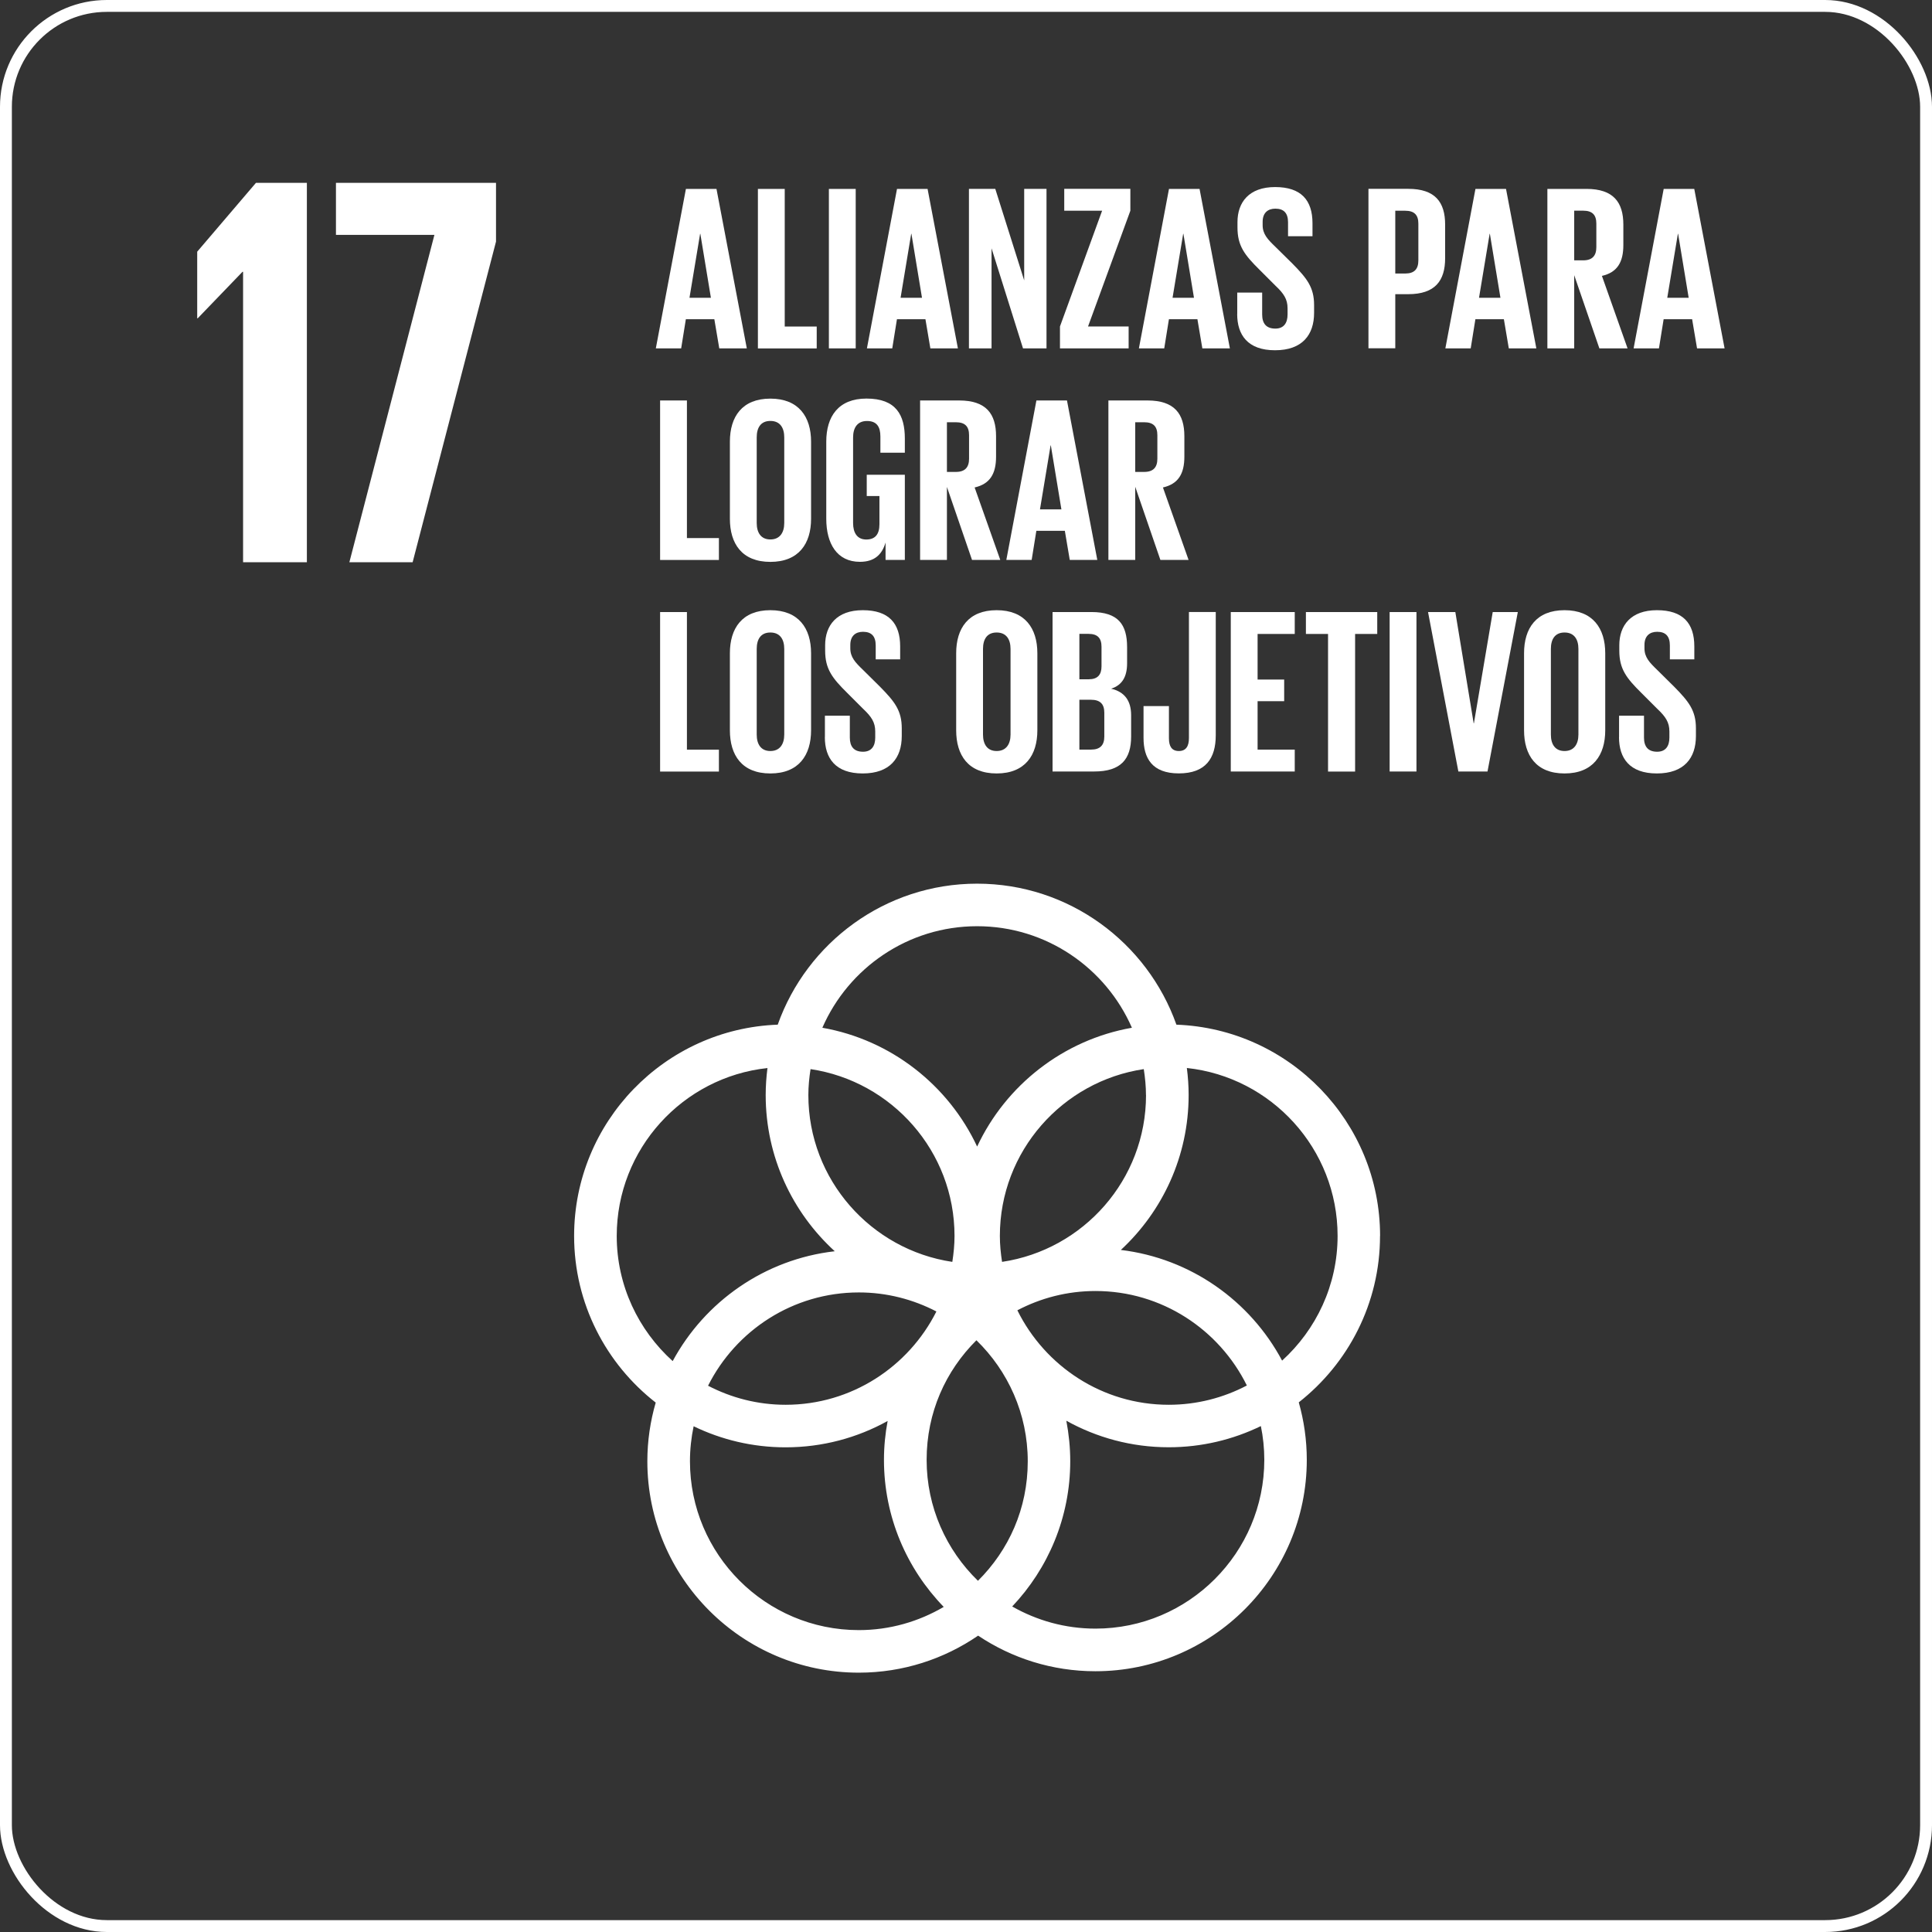 <?xml version="1.0" encoding="UTF-8"?>
<svg xmlns="http://www.w3.org/2000/svg" xmlns:xlink="http://www.w3.org/1999/xlink" id="Capa_2" viewBox="0 0 325.55 325.55">
  <rect x="0" y="0" width="325.55" height="325.55" fill="#333333" stroke="none"/>
  <defs>
    <style>.cls-1{fill:none;stroke:#fff;stroke-miterlimit:10;stroke-width:2px;}.cls-2{fill:#fff;stroke-width:0px;}.cls-3{clip-path:url(#clippath);}</style>
    <clipPath id="clippath">
      <rect class="cls-1" x="1" y="1" width="323.55" height="323.55" rx="17" ry="17"></rect>
    </clipPath>
  </defs>
  <g id="Capa_1-2">
    <g class="cls-3">
      <path class="cls-2" d="m188.87,210.62c7.02-6.51,11.42-15.8,11.42-26.11,0-1.54-.11-3.06-.3-4.55,14.26,1.53,25.4,13.63,25.4,28.29,0,8.33-3.62,15.81-9.35,21.02-5.36-10.05-15.39-17.23-27.18-18.65m24.18,35.36c0,15.68-12.76,28.45-28.45,28.45-5.11,0-9.88-1.37-14.03-3.73,6.05-6.39,9.78-15.01,9.78-24.48,0-2.33-.24-4.61-.66-6.82,5.12,2.84,10.99,4.47,17.25,4.47,5.57,0,10.84-1.29,15.53-3.57.38,1.84.58,3.74.58,5.69m-96.78.24c0-2.02.22-3.99.62-5.9,4.69,2.27,9.94,3.55,15.49,3.55,6.24,0,12.1-1.61,17.2-4.44-.4,2.12-.62,4.31-.62,6.55,0,9.62,3.85,18.36,10.07,24.78-4.21,2.47-9.09,3.91-14.31,3.91-15.69,0-28.45-12.76-28.45-28.45m-12.34-37.97c0-14.66,11.14-26.76,25.4-28.29-.19,1.49-.3,3.01-.3,4.55,0,10.41,4.5,19.8,11.64,26.32-11.82,1.35-21.9,8.49-27.31,18.51-5.77-5.21-9.43-12.72-9.43-21.09m60.73-52.19c11.66,0,21.69,7.05,26.08,17.11-11.57,2.04-21.24,9.68-26.08,20.02-4.84-10.34-14.5-17.98-26.08-20.02,4.39-10.06,14.42-17.11,26.08-17.11m6.78,64.72c3.94-2.07,8.41-3.25,13.16-3.25,11.19,0,20.86,6.51,25.51,15.92-3.94,2.07-8.42,3.25-13.16,3.25-11.19,0-20.86-6.51-25.51-15.92m-13.64.19c-4.68,9.31-14.3,15.73-25.41,15.73-4.71,0-9.15-1.17-13.07-3.21,4.68-9.31,14.3-15.72,25.41-15.72,4.71,0,9.15,1.17,13.07,3.21m-21.21-40.84c13.7,2.04,24.26,13.85,24.26,28.11,0,1.49-.15,2.94-.37,4.37-13.7-2.04-24.26-13.85-24.26-28.11,0-1.49.15-2.95.37-4.37m28.21,86.22c-5.33-5.17-8.65-12.39-8.65-20.38s3.21-15,8.39-20.15c5.32,5.17,8.65,12.39,8.65,20.39s-3.21,14.99-8.39,20.14m28.32-81.85c0,14.26-10.55,26.07-24.26,28.11-.22-1.43-.37-2.88-.37-4.37,0-14.26,10.55-26.07,24.25-28.11.22,1.43.37,2.88.37,4.37m39.45,23.74c0-19.21-15.28-34.9-34.32-35.6-4.9-13.83-18.1-23.76-33.59-23.76s-28.69,9.94-33.59,23.76c-19.04.7-34.31,16.39-34.31,35.6,0,11.4,5.39,21.56,13.75,28.08-.91,3.14-1.41,6.46-1.41,9.89,0,19.64,15.98,35.62,35.63,35.62,7.45,0,14.38-2.31,20.11-6.24,5.66,3.79,12.46,6,19.76,6,19.64,0,35.62-15.98,35.62-35.62,0-3.36-.48-6.61-1.35-9.69,8.32-6.53,13.69-16.67,13.69-28.04"></path>
      <path class="cls-2" d="m51.71,30.81v63.93h-10.75v-48.94h-.1l-7.54,7.83h-.09v-11.22l9.9-11.6h8.58Z"></path>
      <path class="cls-2" d="m56.61,30.81h26.97v9.9l-14.05,54.03h-10.66l14.33-55.16h-16.59v-8.77Z"></path>
      <path class="cls-2" d="m116.18,50.18h3.61l-1.78-10.78h-.04l-1.79,10.78Zm-5.67,8.52l5.07-26.87h5.15l5.11,26.87h-4.64l-.83-4.91h-4.8l-.79,4.91h-4.28Z"></path>
      <path class="cls-2" d="m127.71,31.83h4.52v23.19h5.39v3.69h-9.91v-26.87Z"></path>
      <path class="cls-2" d="m139.67,31.83h4.52v26.87h-4.52v-26.87Z"></path>
      <path class="cls-2" d="m151.75,50.18h3.61l-1.78-10.78h-.04l-1.79,10.78Zm-5.67,8.52l5.07-26.87h5.15l5.11,26.87h-4.64l-.83-4.91h-4.8l-.79,4.91h-4.28Z"></path>
      <path class="cls-2" d="m167.08,41.81v16.89h-3.81v-26.87h4.44l4.87,15.42v-15.42h3.76v26.87h-3.96l-5.31-16.89Z"></path>
      <path class="cls-2" d="m183.32,55.01h6.86v3.69h-11.57v-3.69l7.1-19.5h-6.38v-3.69h11.14v3.69l-7.13,19.5Z"></path>
      <path class="cls-2" d="m197.58,50.18h3.61l-1.78-10.78h-.04l-1.79,10.78Zm-5.67,8.52l5.07-26.87h5.15l5.11,26.87h-4.64l-.83-4.91h-4.8l-.79,4.91h-4.28Z"></path>
      <path class="cls-2" d="m208.48,52.91v-3.61h4.2v3.69c0,1.5.67,2.38,2.22,2.38,1.43,0,2.06-.95,2.06-2.38v-1.03c0-1.54-.63-2.49-2.02-3.8l-2.66-2.66c-2.58-2.54-3.76-4.08-3.76-7.17v-.91c0-3.33,1.94-5.9,6.34-5.9s6.3,2.22,6.3,6.1v2.18h-4.12v-2.34c0-1.55-.71-2.3-2.14-2.3-1.27,0-2.14.71-2.14,2.22v.56c0,1.5.83,2.38,2.14,3.64l2.89,2.85c2.46,2.5,3.64,4,3.64,6.98v1.31c0,3.69-1.98,6.3-6.58,6.3s-6.38-2.58-6.38-6.11"></path>
      <path class="cls-2" d="m235.11,35.51v10.58h1.67c1.55,0,2.22-.75,2.22-2.22v-6.18c0-1.46-.67-2.18-2.22-2.18h-1.67Zm-4.52-3.69h6.7c4.56,0,6.22,2.26,6.22,6.02v5.67c0,3.77-1.66,6.06-6.22,6.06h-2.18v9.12h-4.52v-26.87Z"></path>
      <path class="cls-2" d="m249.22,50.18h3.61l-1.78-10.78h-.04l-1.79,10.78Zm-5.67,8.52l5.07-26.87h5.15l5.11,26.87h-4.64l-.83-4.91h-4.8l-.79,4.91h-4.28Z"></path>
      <path class="cls-2" d="m265.26,35.51v8.36h1.51c1.55,0,2.22-.79,2.22-2.22v-3.97c0-1.46-.67-2.18-2.22-2.18h-1.51Zm0,10.86v12.33h-4.52v-26.87h6.58c4.56,0,6.22,2.26,6.22,6.02v3.45c0,2.89-1.03,4.6-3.61,5.19l4.32,12.21h-4.75l-4.24-12.33Z"></path>
      <path class="cls-2" d="m280.94,50.18h3.61l-1.78-10.78h-.04l-1.79,10.78Zm-5.67,8.52l5.07-26.87h5.15l5.11,26.87h-4.64l-.83-4.91h-4.8l-.79,4.91h-4.28Z"></path>
      <path class="cls-2" d="m111.23,67.48h4.52v23.19h5.39v3.69h-9.91v-26.87Z"></path>
      <path class="cls-2" d="m132.15,88.13v-14.43c0-1.62-.71-2.77-2.34-2.77s-2.3,1.15-2.3,2.77v14.43c0,1.62.71,2.77,2.3,2.77s2.34-1.15,2.34-2.77m-9.16-.71v-13c0-4.2,2.06-7.25,6.82-7.25s6.86,3.05,6.86,7.25v13c0,4.16-2.06,7.26-6.86,7.26s-6.82-3.09-6.82-7.26"></path>
      <path class="cls-2" d="m146.05,80h6.42v14.35h-3.25v-2.93c-.59,2.02-1.86,3.25-4.32,3.25-3.88,0-5.67-3.09-5.67-7.26v-13c0-4.2,2.02-7.25,6.78-7.25,4.99,0,6.46,2.77,6.46,6.74v2.38h-4.12v-2.73c0-1.66-.63-2.61-2.26-2.61s-2.34,1.15-2.34,2.77v14.43c0,1.62.68,2.77,2.22,2.77,1.46,0,2.22-.83,2.22-2.58v-4.75h-2.14v-3.57Z"></path>
      <path class="cls-2" d="m159.56,71.16v8.36h1.51c1.55,0,2.22-.79,2.22-2.22v-3.97c0-1.46-.67-2.18-2.22-2.18h-1.51Zm0,10.86v12.33h-4.52v-26.87h6.58c4.56,0,6.22,2.26,6.22,6.02v3.45c0,2.89-1.03,4.6-3.61,5.19l4.32,12.21h-4.76l-4.24-12.33Z"></path>
      <path class="cls-2" d="m175.24,85.83h3.61l-1.78-10.78h-.04l-1.79,10.78Zm-5.67,8.52l5.07-26.87h5.15l5.11,26.87h-4.64l-.83-4.91h-4.8l-.79,4.91h-4.28Z"></path>
      <path class="cls-2" d="m191.29,71.16v8.36h1.51c1.55,0,2.22-.79,2.22-2.22v-3.97c0-1.46-.67-2.18-2.22-2.18h-1.51Zm0,10.86v12.33h-4.52v-26.87h6.58c4.56,0,6.22,2.26,6.22,6.02v3.45c0,2.89-1.03,4.6-3.61,5.19l4.32,12.21h-4.75l-4.24-12.33Z"></path>
      <path class="cls-2" d="m111.23,103.13h4.52v23.19h5.39v3.69h-9.91v-26.87Z"></path>
      <path class="cls-2" d="m132.15,123.78v-14.43c0-1.62-.71-2.77-2.34-2.77s-2.3,1.15-2.3,2.77v14.43c0,1.62.71,2.77,2.3,2.77s2.34-1.15,2.34-2.77m-9.16-.71v-13c0-4.2,2.06-7.25,6.82-7.25s6.86,3.05,6.86,7.25v13c0,4.16-2.06,7.26-6.86,7.26s-6.82-3.09-6.82-7.26"></path>
      <path class="cls-2" d="m139,124.21v-3.61h4.2v3.69c0,1.5.68,2.38,2.22,2.38,1.43,0,2.06-.95,2.06-2.38v-1.03c0-1.54-.63-2.49-2.02-3.8l-2.66-2.66c-2.58-2.54-3.76-4.08-3.76-7.17v-.91c0-3.33,1.94-5.9,6.34-5.9s6.3,2.22,6.3,6.1v2.18h-4.12v-2.34c0-1.55-.71-2.3-2.14-2.3-1.27,0-2.14.71-2.14,2.22v.56c0,1.5.83,2.38,2.14,3.64l2.89,2.86c2.46,2.5,3.64,4,3.64,6.98v1.31c0,3.69-1.98,6.3-6.58,6.3s-6.38-2.58-6.38-6.11"></path>
      <path class="cls-2" d="m170.28,123.78v-14.43c0-1.62-.71-2.77-2.34-2.77s-2.3,1.15-2.3,2.77v14.43c0,1.62.71,2.77,2.3,2.77s2.34-1.15,2.34-2.77m-9.16-.71v-13c0-4.2,2.06-7.25,6.82-7.25s6.86,3.05,6.86,7.25v13c0,4.16-2.06,7.26-6.86,7.26s-6.82-3.09-6.82-7.26"></path>
      <path class="cls-2" d="m181.88,117.91v8.4h1.98c1.51,0,2.22-.75,2.22-2.18v-4.04c0-1.43-.67-2.18-2.26-2.18h-1.94Zm0-3.45h1.59c1.47,0,2.14-.75,2.14-2.18v-3.29c0-1.47-.67-2.18-2.18-2.18h-1.55v7.65Zm-4.52-11.33h6.54c4.52,0,6.02,2.1,6.02,5.91v2.73c0,2.26-.83,3.68-2.69,4.28,2.26.52,3.37,2.02,3.37,4.48v3.57c0,3.8-1.7,5.9-6.22,5.9h-7.02v-26.87Z"></path>
      <path class="cls-2" d="m204.86,103.13v20.77c0,3.88-1.7,6.42-6.22,6.42s-5.95-2.58-5.95-5.99v-5.35h4.28v5.43c0,1.35.48,2.14,1.67,2.14s1.7-.79,1.7-2.18v-21.24h4.52Z"></path>
      <path class="cls-2" d="m207.39,103.13h10.78v3.69h-6.26v7.69h4.48v3.64h-4.48v8.16h6.26v3.69h-10.78v-26.87Z"></path>
      <path class="cls-2" d="m220.06,103.13h12.01v3.69h-3.73v23.19h-4.56v-23.19h-3.73v-3.69Z"></path>
      <path class="cls-2" d="m234.16,103.13h4.52v26.87h-4.52v-26.87Z"></path>
      <path class="cls-2" d="m255.76,103.13l-5.11,26.87h-4.91l-5.11-26.87h4.6l3.09,18.75h.04l3.17-18.75h4.24Z"></path>
      <path class="cls-2" d="m265.97,123.78v-14.43c0-1.62-.71-2.77-2.34-2.77s-2.3,1.15-2.3,2.77v14.43c0,1.62.71,2.77,2.3,2.77s2.34-1.15,2.34-2.77m-9.16-.71v-13c0-4.2,2.06-7.25,6.82-7.25s6.86,3.05,6.86,7.25v13c0,4.16-2.06,7.26-6.86,7.26s-6.82-3.09-6.82-7.26"></path>
      <path class="cls-2" d="m272.82,124.21v-3.61h4.2v3.69c0,1.5.67,2.38,2.22,2.38,1.43,0,2.06-.95,2.06-2.38v-1.03c0-1.54-.63-2.49-2.02-3.8l-2.66-2.66c-2.58-2.54-3.76-4.08-3.76-7.17v-.91c0-3.33,1.94-5.9,6.34-5.9s6.3,2.22,6.3,6.1v2.18h-4.12v-2.34c0-1.55-.71-2.3-2.14-2.3-1.27,0-2.14.71-2.14,2.22v.56c0,1.5.83,2.38,2.14,3.64l2.89,2.86c2.46,2.5,3.64,4,3.64,6.98v1.31c0,3.69-1.98,6.3-6.58,6.3s-6.38-2.58-6.38-6.11"></path>
    </g>
    <rect class="cls-1" x="1" y="1" width="323.55" height="323.55" rx="17" ry="17"></rect>
  </g>
</svg>
